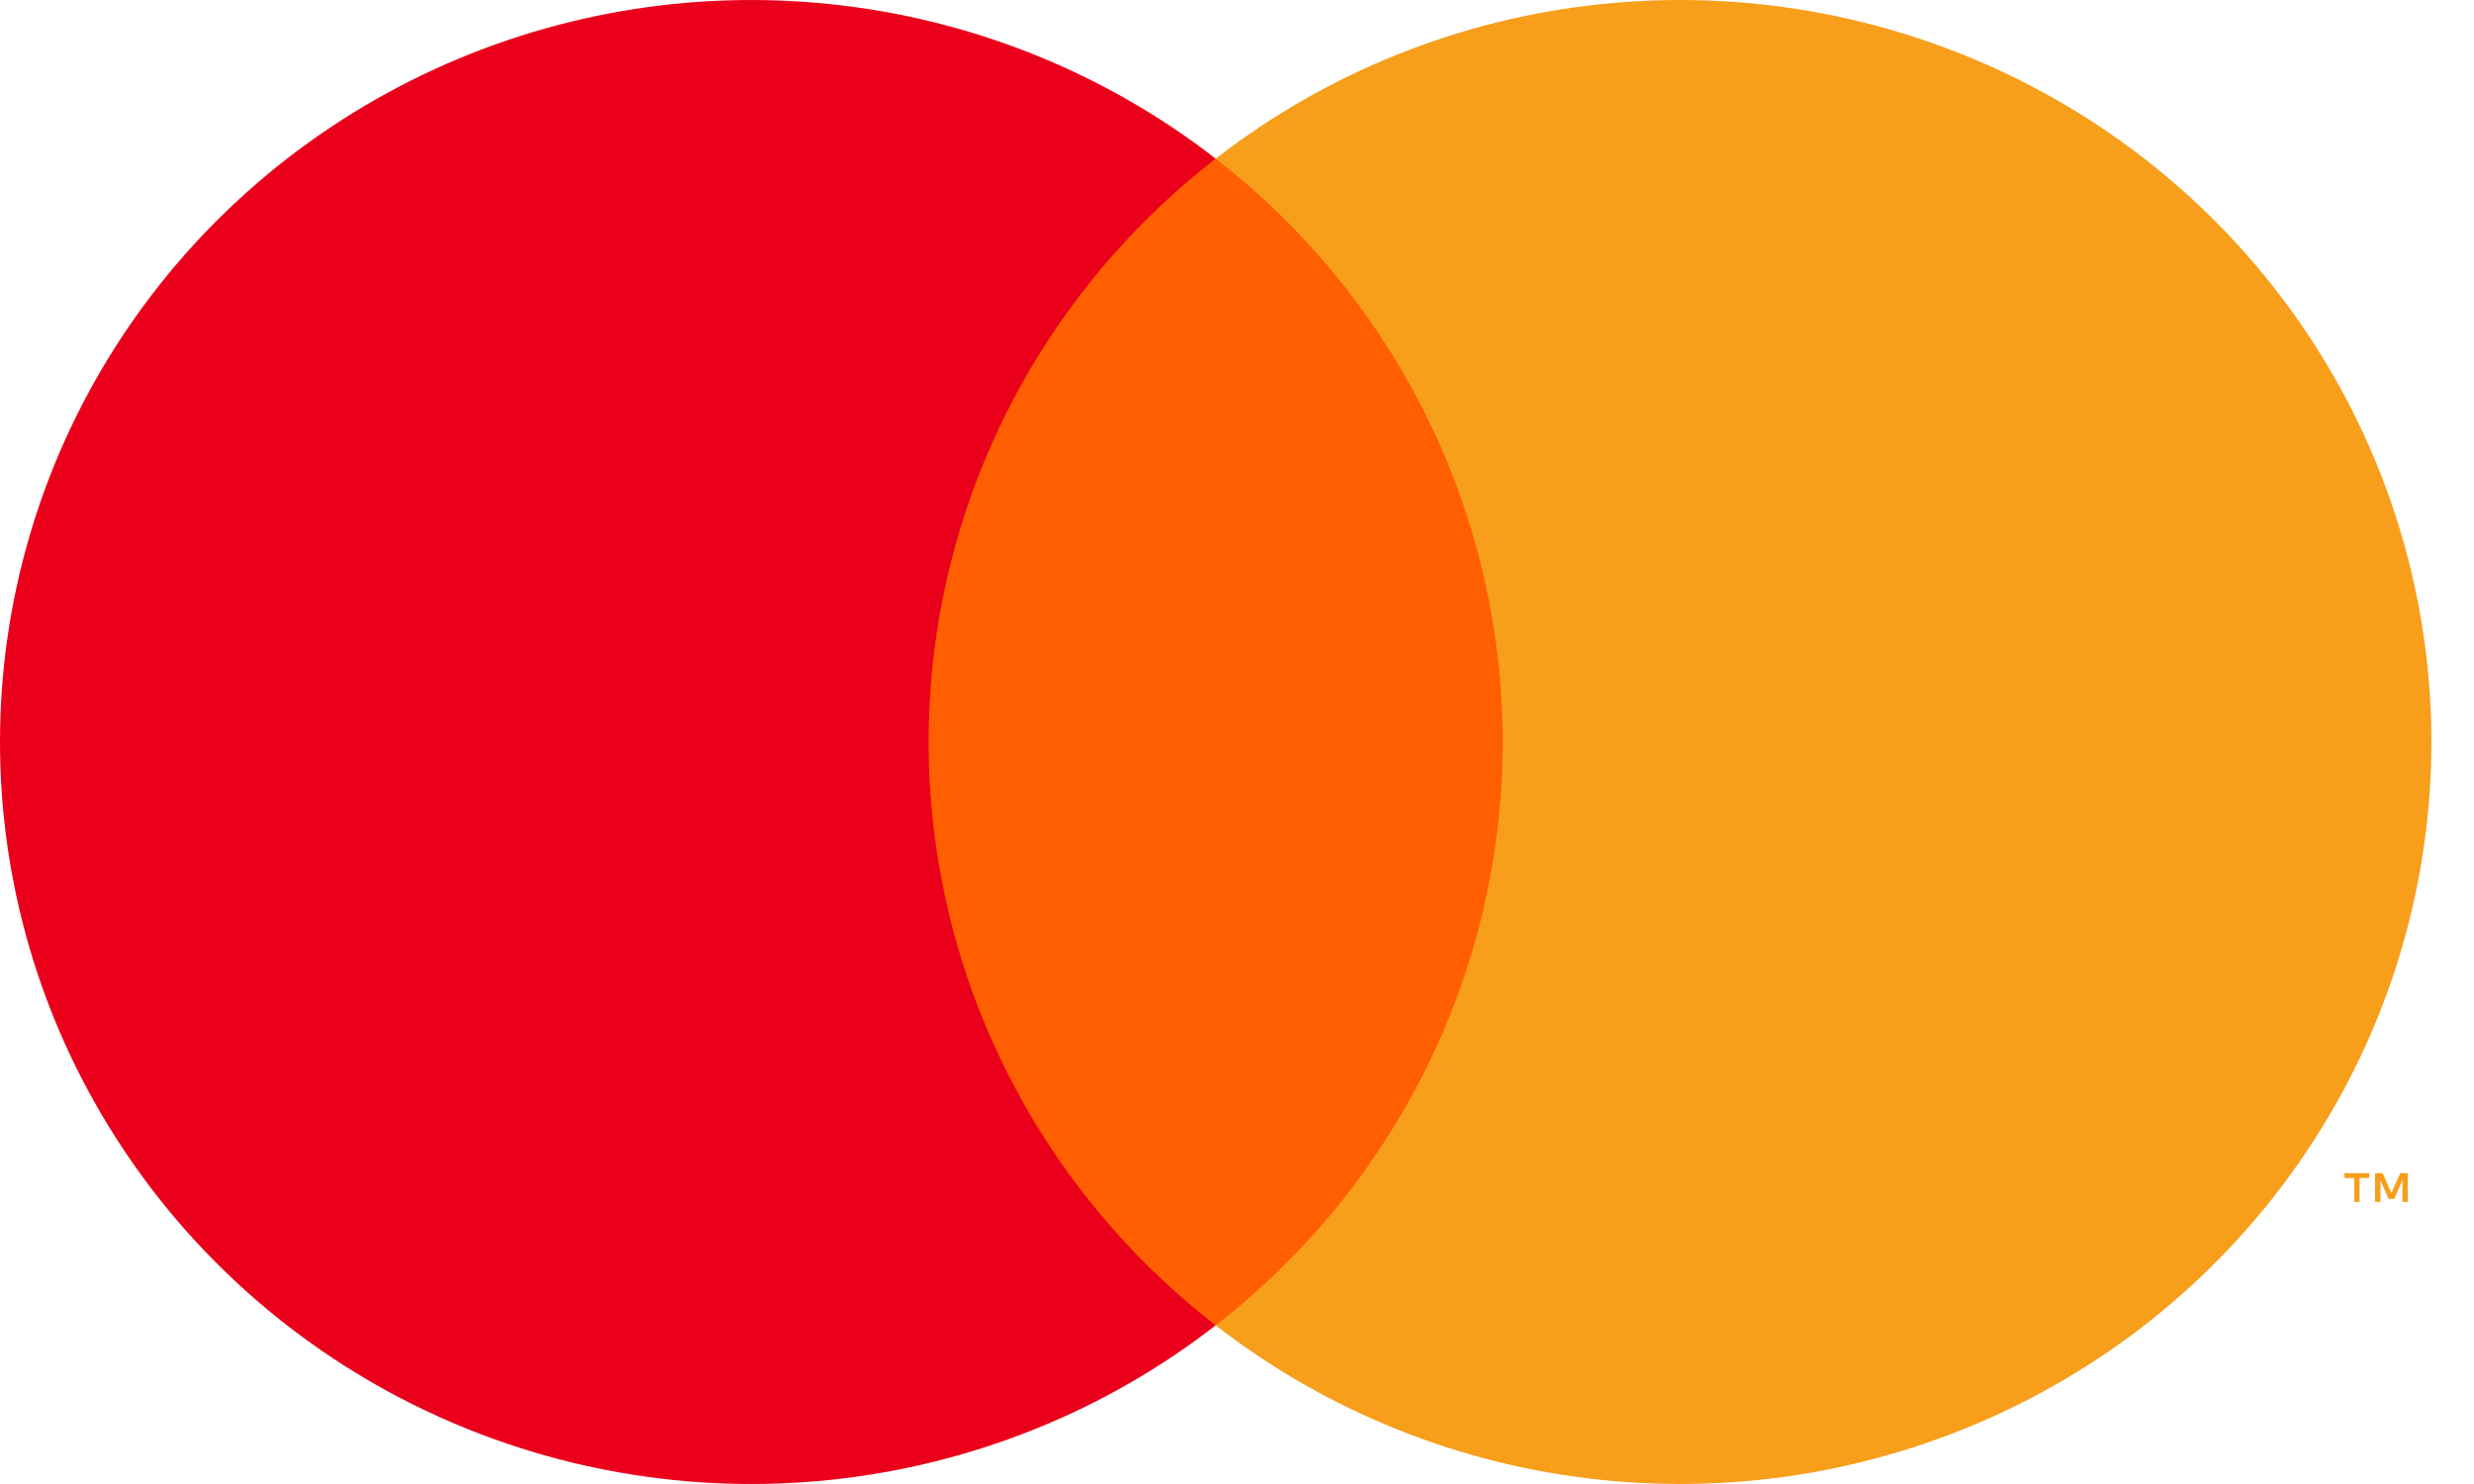 <svg width="40" height="24" viewBox="0 0 40 24" fill="none" xmlns="http://www.w3.org/2000/svg">
<path d="M24.969 2.566H14.34V21.435H24.969V2.566Z" fill="#FF5F00"/>
<path d="M15.015 12C15.014 10.183 15.43 8.389 16.234 6.755C17.038 5.12 18.208 3.688 19.655 2.566C17.863 1.174 15.711 0.309 13.444 0.069C11.178 -0.172 8.889 0.223 6.839 1.207C4.788 2.191 3.06 3.725 1.851 5.633C0.641 7.542 0 9.748 0 12C0 14.252 0.641 16.458 1.851 18.366C3.06 20.275 4.788 21.809 6.839 22.793C8.889 23.777 11.178 24.172 13.444 23.931C15.711 23.691 17.863 22.826 19.655 21.434C18.208 20.312 17.038 18.88 16.234 17.245C15.43 15.611 15.014 13.817 15.015 12Z" fill="#EB001B"/>
<path d="M39.311 12C39.311 14.252 38.669 16.458 37.46 18.366C36.251 20.275 34.523 21.809 32.472 22.793C30.422 23.777 28.133 24.172 25.867 23.931C23.6 23.691 21.448 22.826 19.656 21.434C21.102 20.311 22.271 18.879 23.075 17.244C23.878 15.61 24.296 13.817 24.296 12C24.296 10.183 23.878 8.39 23.075 6.756C22.271 5.121 21.102 3.689 19.656 2.566C21.448 1.174 23.6 0.309 25.867 0.069C28.133 -0.172 30.422 0.223 32.472 1.207C34.523 2.191 36.251 3.725 37.46 5.634C38.669 7.542 39.311 9.748 39.311 12Z" fill="#F79E1B"/>
<path fill-rule="evenodd" clip-rule="evenodd" d="M38.93 18.973V19.438H38.843V19.086L38.71 19.39H38.62L38.487 19.087V19.438H38.4V18.973H38.523L38.665 19.293L38.807 18.973H38.93ZM38.15 19.052V19.438H38.064V19.052H37.906V18.973H38.308V19.052H38.15Z" fill="#F79E1B"/>
</svg>
